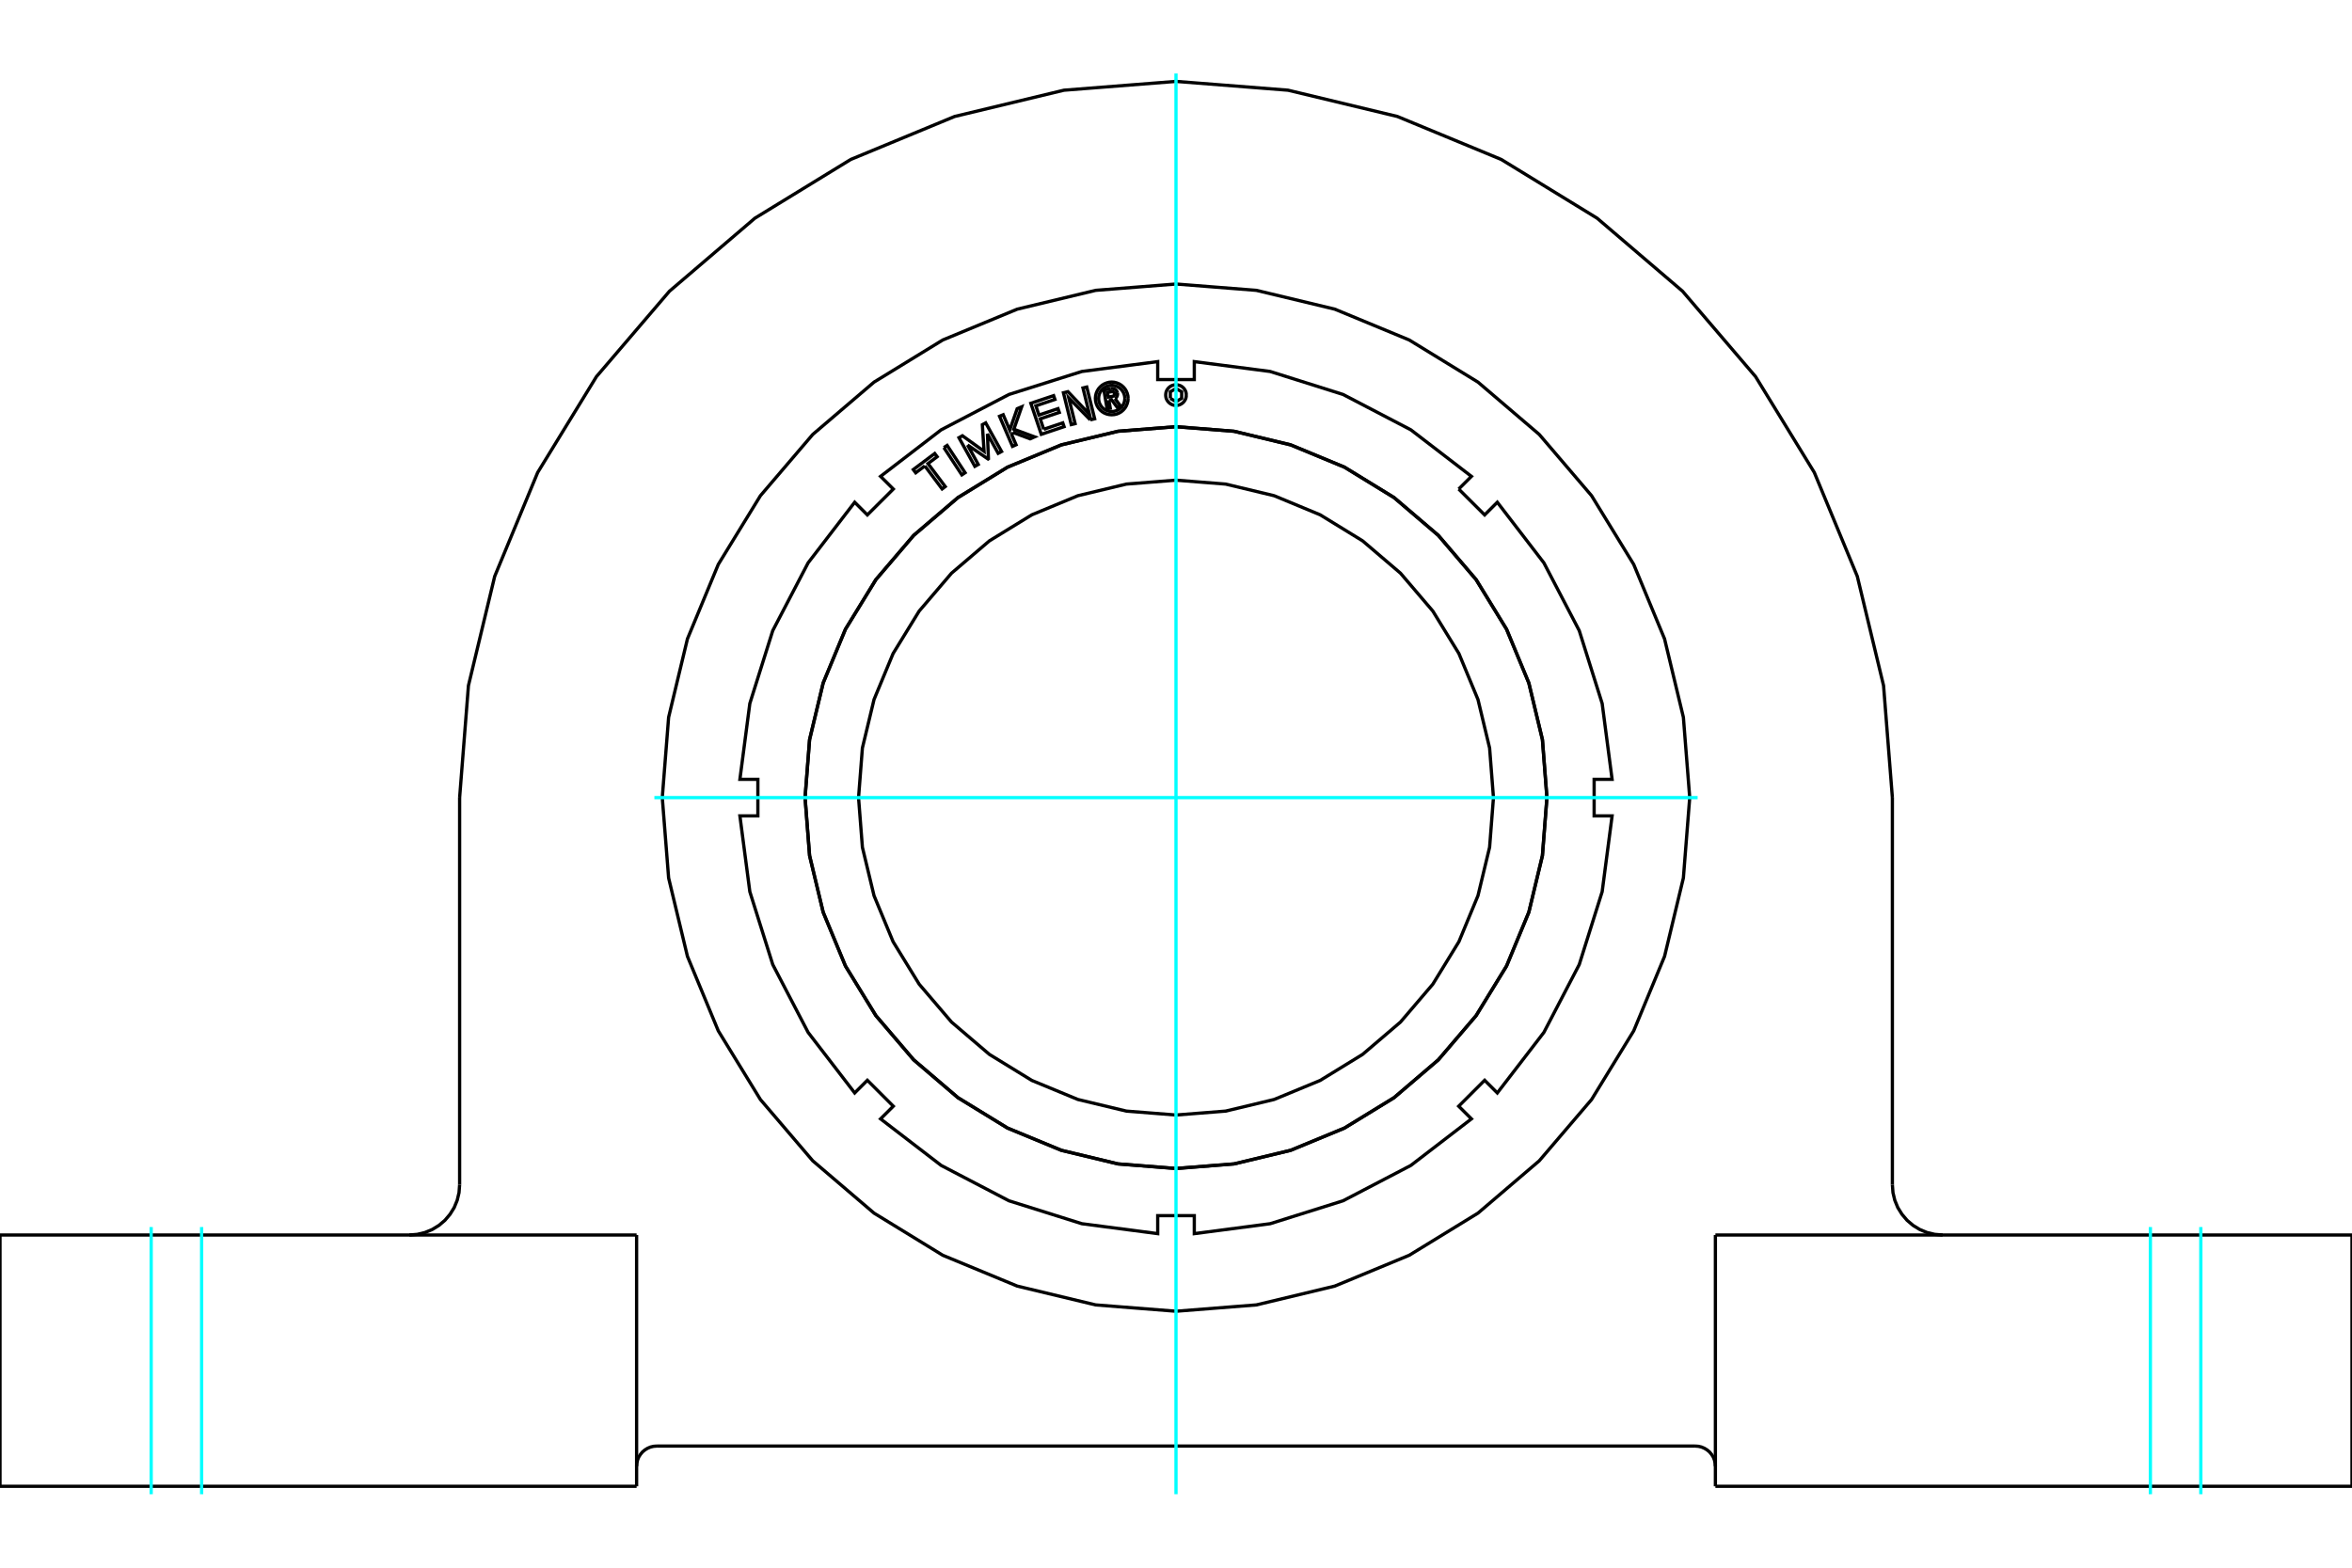 <?xml version="1.0" standalone="no"?>
<!DOCTYPE svg PUBLIC "-//W3C//DTD SVG 1.1//EN"
	"http://www.w3.org/Graphics/SVG/1.1/DTD/svg11.dtd">
<svg xmlns="http://www.w3.org/2000/svg" height="100%" width="100%" viewBox="0 0 36000 24000">
	<rect x="-1800" y="-1200" width="39600" height="26400" style="fill:#FFF"/>
	<g style="fill:none; fill-rule:evenodd" transform="matrix(1 0 0 1 0 0)">
		<g style="fill:none; stroke:#000; stroke-width:50; shape-rendering:geometricPrecision">
			<line x1="10052" y1="22138" x2="25948" y2="22138"/>
			<polyline points="26256,22446 26252,22398 26241,22351 26223,22306 26197,22265 26166,22228 26129,22197 26088,22172 26044,22153 25997,22142 25948,22138"/>
			<polyline points="10052,22138 10003,22142 9956,22153 9912,22172 9871,22197 9834,22228 9803,22265 9777,22306 9759,22351 9748,22398 9744,22446"/>
			<line x1="9744" y1="18907" x2="9744" y2="22754"/>
			<line x1="26256" y1="22754" x2="26256" y2="18907"/>
			<polyline points="28965,18137 28974,18258 29002,18375 29048,18487 29112,18590 29190,18682 29282,18760 29385,18823 29496,18869 29614,18897 29734,18907"/>
			<line x1="28965" y1="12211" x2="28965" y2="18137"/>
			<polyline points="28965,12211 28830,10496 28428,8823 27770,7233 26871,5766 25753,4458 24445,3340 22978,2441 21388,1783 19715,1381 18000,1246 16285,1381 14612,1783 13022,2441 11555,3340 10247,4458 9129,5766 8230,7233 7572,8823 7170,10496 7035,12211"/>
			<line x1="7035" y1="18137" x2="7035" y2="12211"/>
			<polyline points="6266,18907 6386,18897 6504,18869 6615,18823 6718,18760 6810,18682 6888,18590 6952,18487 6998,18375 7026,18258 7035,18137"/>
			<polyline points="25863,12211 25766,10981 25478,9781 25006,8641 24361,7589 23560,6651 22622,5850 21570,5205 20430,4733 19230,4445 18000,4348 16770,4445 15570,4733 14430,5205 13378,5850 12440,6651 11639,7589 10994,8641 10522,9781 10234,10981 10137,12211 10234,13441 10522,14641 10994,15781 11639,16833 12440,17771 13378,18572 14430,19217 15570,19689 16770,19977 18000,20074 19230,19977 20430,19689 21570,19217 22622,18572 23560,17771 24361,16833 25006,15781 25478,14641 25766,13441 25863,12211"/>
			<line x1="36000" y1="22754" x2="26256" y2="22754"/>
			<line x1="0" y1="18907" x2="9744" y2="18907"/>
			<polyline points="26256,18907 36000,18907 36000,22754"/>
			<line x1="0" y1="22754" x2="0" y2="18907"/>
			<line x1="9744" y1="22754" x2="0" y2="22754"/>
			<polyline points="22859,12211 22800,11451 22622,10709 22330,10005 21931,9355 21436,8775 20856,8280 20206,7881 19502,7589 18760,7411 18000,7351 17240,7411 16498,7589 15794,7881 15144,8280 14564,8775 14069,9355 13670,10005 13378,10709 13200,11451 13141,12211 13200,12971 13378,13712 13670,14417 14069,15067 14564,15647 15144,16142 15794,16541 16498,16832 17240,17010 18000,17070 18760,17010 19502,16832 20206,16541 20856,16142 21436,15647 21931,15067 22330,14417 22622,13712 22800,12971 22859,12211"/>
			<polyline points="23677,12211 23608,11323 23400,10456 23059,9633 22593,8874 22015,8196 21337,7618 20578,7152 19754,6811 18888,6603 18000,6533 17112,6603 16246,6811 15422,7152 14663,7618 13985,8196 13407,8874 12941,9633 12600,10456 12392,11323 12323,12211 12392,13099 12600,13965 12941,14788 13407,15548 13985,16225 14663,16804 15422,17270 16246,17610 17112,17818 18000,17888 18888,17818 19754,17610 20578,17270 21337,16804 22015,16225 22593,15548 23059,14788 23400,13965 23608,13099 23677,12211"/>
			<polyline points="23678,12211 23609,11323 23401,10456 23060,9633 22594,8873 22015,8196 21338,7617 20578,7151 19755,6810 18888,6602 18000,6532 17112,6602 16245,6810 15422,7151 14662,7617 13985,8196 13406,8873 12940,9633 12599,10456 12391,11323 12322,12211 12391,13099 12599,13966 12940,14789 13406,15549 13985,16226 14662,16805 15422,17270 16245,17611 17112,17819 18000,17889 18888,17819 19755,17611 20578,17270 21338,16805 22015,16226 22594,15549 23060,14789 23401,13966 23609,13099 23678,12211"/>
			<polyline points="22327,7487 22522,7293 21594,6580 20557,6039 19441,5687 18280,5536 18280,5811 17720,5811 17720,5536 16559,5687 15443,6039 14406,6580 13478,7293 13673,7487 13276,7883 13082,7689 12369,8617 11828,9654 11477,10770 11325,11931 11600,11931 11600,12491 11325,12491 11477,13651 11828,14767 12369,15805 13082,16732 13276,16538 13673,16935 13478,17129 14406,17842 15443,18383 16559,18734 17720,18886 17720,18611 18280,18611 18280,18886 19441,18734 20557,18383 21594,17842 22522,17129 22327,16935 22724,16538 22918,16732 23631,15805 24172,14767 24523,13651 24675,12491 24400,12491 24400,11931 24675,11931 24523,10770 24172,9654 23631,8617 22918,7689 22724,7883 22327,7487"/>
			<polyline points="17267,6100 17264,6061 17254,6022 17239,5986 17219,5953 17193,5923 17163,5897 17130,5877 17094,5862 17055,5852 17016,5849 16977,5852 16939,5862 16902,5877 16869,5897 16839,5923 16813,5953 16793,5986 16778,6022 16769,6061 16766,6100 16769,6139 16778,6177 16793,6214 16813,6247 16839,6277 16869,6303 16902,6323 16939,6338 16977,6347 17016,6350 17055,6347 17094,6338 17130,6323 17163,6303 17193,6277 17219,6247 17239,6214 17254,6177 17264,6139 17267,6100"/>
			<polyline points="16688,6428 16359,6093 16456,6485 16397,6500 16277,6013 16346,5996 16675,6342 16576,5939 16634,5925 16755,6411 16688,6428"/>
			<polyline points="15501,6619 15487,6658 15552,6809 15497,6833 15299,6373 15355,6349 15455,6584 15569,6257 15638,6228 15518,6571 15835,6688 15767,6718 15501,6619"/>
			<polyline points="14447,6852 14497,6819 14772,7237 14722,7270 14447,6852"/>
			<polyline points="14156,7133 14016,7238 13979,7189 14307,6943 14344,6992 14204,7097 14468,7449 14420,7485 14156,7133"/>
			<polyline points="14809,6812 14973,7110 14921,7139 14678,6701 14731,6671 15062,6909 15036,6502 15087,6474 15330,6912 15278,6940 15114,6643 15129,7023 15123,7027 14809,6812"/>
			<polyline points="15975,6572 16267,6474 16287,6532 15938,6649 15778,6174 16127,6057 16147,6115 15855,6213 15902,6354 16194,6256 16214,6314 15922,6412 15975,6572"/>
			<polyline points="16973,6125 16994,6249 16945,6257 16896,5969 17003,5950"/>
			<polyline points="17104,6017 17101,6004 17095,5991 17088,5980 17079,5970 17068,5962 17056,5955 17043,5951 17030,5948 17016,5948 17003,5950"/>
			<polyline points="17104,6017 17058,6025 17057,6019 17054,6014 17051,6009 17047,6005 17043,6001 17038,5998 17032,5996 17026,5995 17021,5995 17015,5996 16950,6007 16963,6079 17028,6068 17034,6066 17039,6064 17044,6061 17048,6057 17052,6053 17055,6048 17057,6043 17058,6037 17059,6032 17058,6026 17104,6018"/>
			<polyline points="17067,6102 17078,6094 17088,6083 17095,6072 17101,6059 17104,6046 17106,6032 17104,6018"/>
			<polyline points="17067,6102 17158,6226 17100,6236 17012,6118 16973,6125"/>
			<polyline points="17217,6100 17214,6069 17207,6038 17195,6009 17178,5982 17158,5958 17134,5938 17107,5921 17078,5909 17047,5902 17016,5899 16985,5902 16954,5909 16925,5921 16898,5938 16874,5958 16854,5982 16838,6009 16825,6038 16818,6069 16816,6100 16818,6131 16825,6162 16838,6191 16854,6218 16874,6242 16898,6262 16925,6278 16954,6290 16985,6298 17016,6300 17047,6298 17078,6290 17107,6278 17134,6262 17158,6242 17178,6218 17195,6191 17207,6162 17214,6131 17217,6100"/>
			<polyline points="17913,6098 18000,6149 18087,6098 18087,5998 18000,5948 17913,5998 17913,6098"/>
			<polyline points="18158,6048 18156,6023 18151,5999 18141,5976 18128,5955 18112,5936 18093,5920 18072,5907 18049,5898 18025,5892 18000,5890 17975,5892 17951,5898 17928,5907 17907,5920 17888,5936 17872,5955 17859,5976 17849,5999 17844,6023 17842,6048 17844,6073 17849,6097 17859,6120 17872,6141 17888,6160 17907,6176 17928,6189 17951,6199 17975,6205 18000,6207 18025,6205 18049,6199 18072,6189 18093,6176 18112,6160 18128,6141 18141,6120 18151,6097 18156,6073 18158,6048"/>
		</g>
		<g style="fill:none; stroke:#0FF; stroke-width:50; shape-rendering:geometricPrecision">
			<line x1="3086" y1="22875" x2="3086" y2="18785"/>
			<line x1="2314" y1="22875" x2="2314" y2="18785"/>
			<line x1="32914" y1="22875" x2="32914" y2="18785"/>
			<line x1="33686" y1="22875" x2="33686" y2="18785"/>
			<line x1="18000" y1="22875" x2="18000" y2="1125"/>
			<line x1="10016" y1="12211" x2="25984" y2="12211"/>
		</g>
	</g>
</svg>
